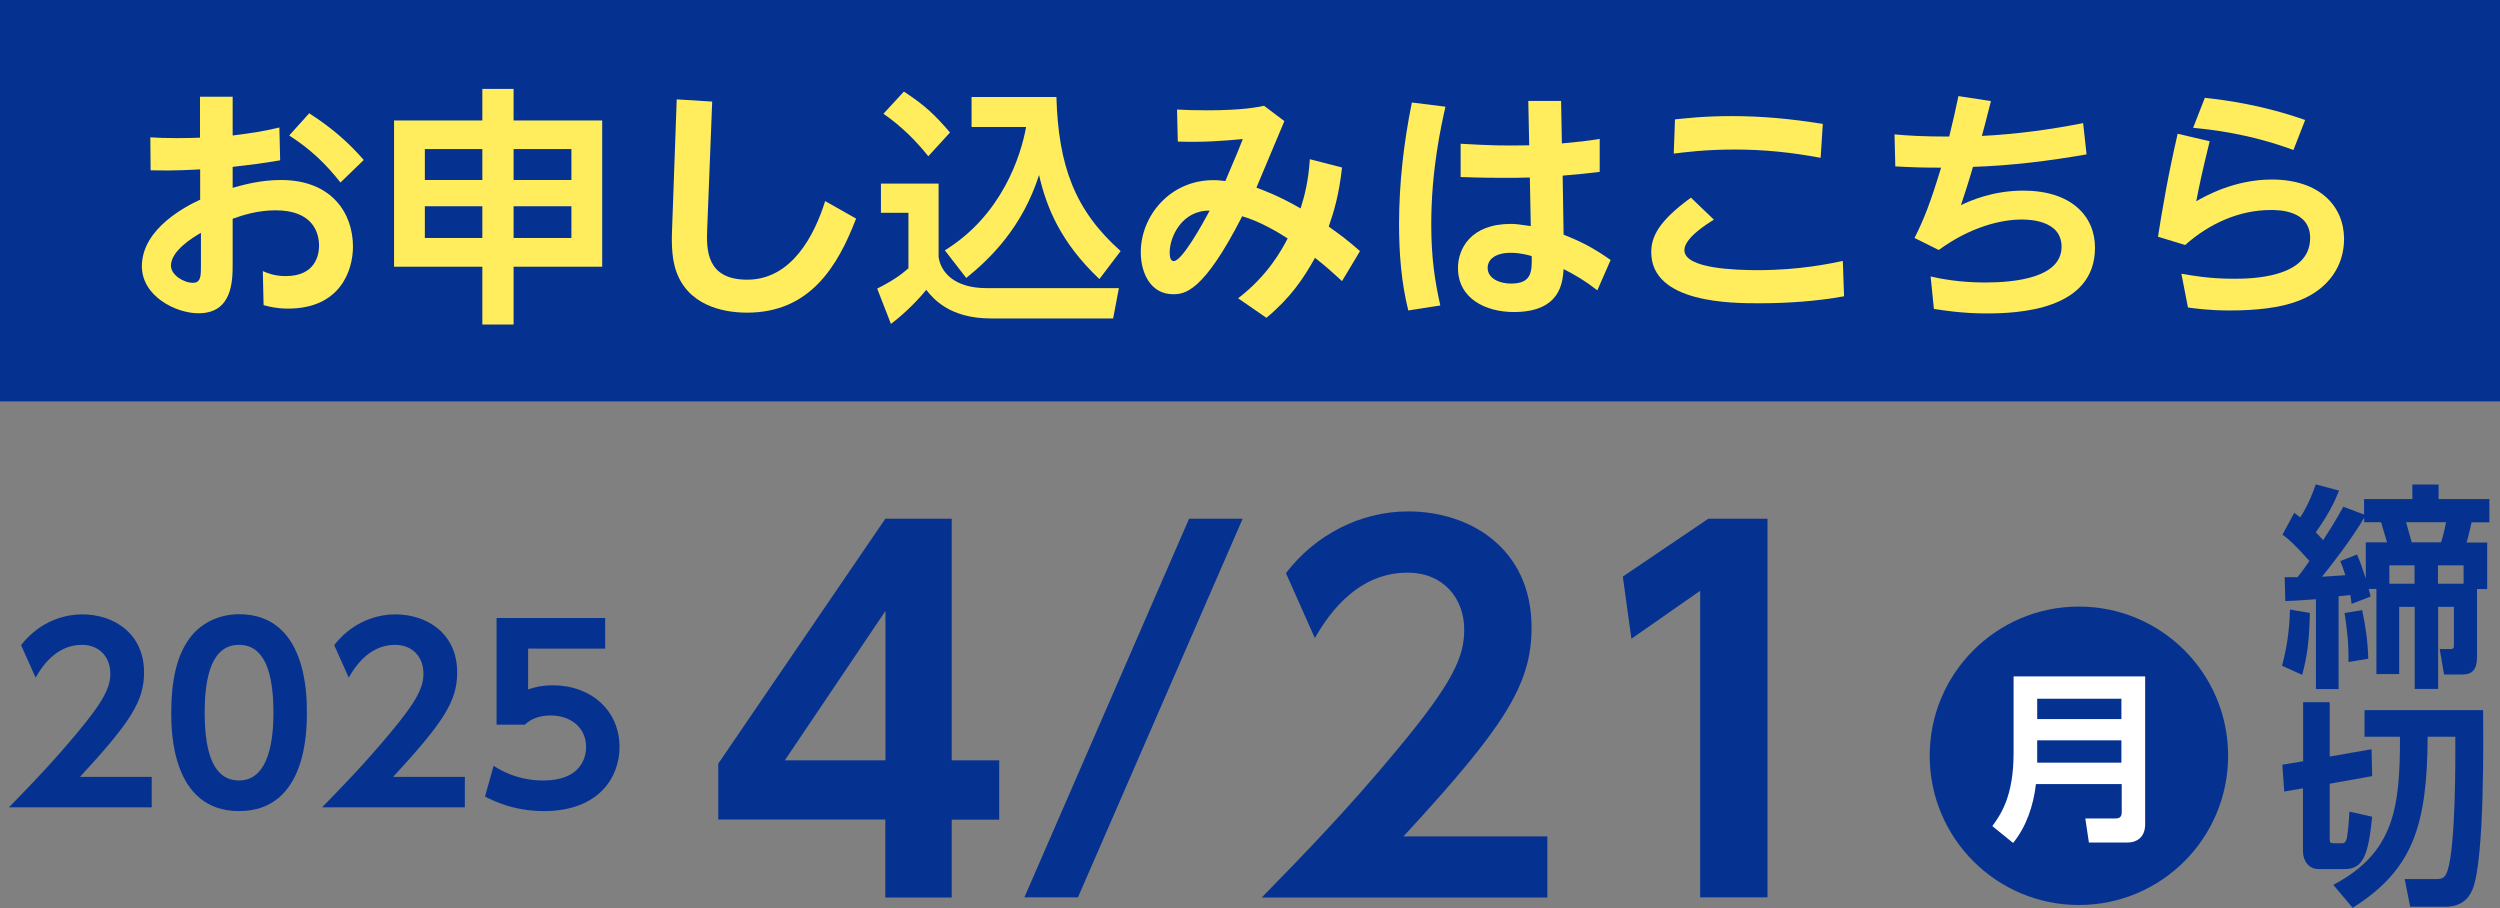 <?xml version="1.0" encoding="UTF-8"?><svg id="_レイヤー_1" xmlns="http://www.w3.org/2000/svg" width="160" height="58.11" viewBox="0 0 160 58.11"><rect x="0" y="0" width="160" height="58.11" fill="#808080" stroke="none"/><path d="M147.83,39.23c-.03,1.65-.15,2.7-.49,3.96l-1.29-.58c.39-1.42.49-2.75.51-3.6l1.27.22ZM146.22,36.94h.82c.12-.15.33-.4.76-1.04-1.01-1.14-1.4-1.45-1.72-1.68l.75-1.4c.17.12.22.17.38.29.11-.15.57-.86,1-2.11l1.49.4c-.19.46-.51,1.29-1.49,2.67.18.18.31.32.47.5.76-1.17,1.07-1.74,1.29-2.14l1.33.5v-.99h3.09v-.93h1.68v.93h3.25v1.49h-1.14c-.06.28-.21.95-.32,1.29h1.32v2.98h-.65v4.32c0,.79-.26,1.15-.96,1.15h-1.15l-.28-1.63h.67c.24,0,.24-.1.24-.24v-2.46h-1.01v5.25h-1.5v-5.25h-.99v4.3h-1.46v-5.45h-.49c.04.17.08.31.12.49l-1.22.47c-.04-.36-.06-.44-.08-.57l-.75.08v5.94h-1.45v-5.75c-.89.07-1.46.1-1.96.12l-.04-1.53ZM150.85,35.49c.26.6.33.85.56,1.54v-2.32h1.36c-.06-.21-.36-1.24-.38-1.29h-1.08v-.29c-.79,1.36-2.18,3.14-2.7,3.78,1.21-.08,1.35-.08,1.49-.1-.1-.33-.19-.58-.32-.9l1.07-.42ZM151.18,39.05c.22,1.03.36,2.04.39,3.11l-1.27.21c.03-1.15-.11-2.27-.25-3.14l1.13-.18ZM154.53,37.36v-1.18h-1.61v1.18h1.61ZM153.99,33.42c.07.24.33,1.17.36,1.29h1.88c.14-.42.29-1.11.32-1.29h-2.56ZM156.03,37.36h1.64v-1.18h-1.64v1.18Z" fill="#053291" stroke-width="0"/><path d="M147.4,50.45l-1.21.21-.12-1.72,1.33-.22v-3.78h1.7v3.48l2.68-.47.04,1.72-2.72.49v3.52c0,.24.03.29.28.29h.54c.21,0,.28-.28.29-.4.11-.67.15-1.54.15-1.63l1.46.33c-.24,2.39-.56,3.35-1.74,3.35h-1.7c-.62,0-.99-.53-.99-1.13v-4.03ZM151.34,45.45h7.58c.01,1.65.1,9.55-.67,11.45-.11.26-.46,1.13-1.72,1.13h-2.28l-.35-1.77h1.92c.45,0,.65-.01.83-.56.51-1.61.5-7.03.49-8.55h-1.77c-.03,5.71-.95,8.52-4.8,10.95l-1.24-1.47c3.93-2.07,4.27-4.98,4.27-9.48h-2.27v-1.71Z" fill="#053291" stroke-width="0"/><path d="M9.71,49.71v1.96H.57c1.34-1.37,2.79-2.87,4.33-4.72,1.84-2.2,2.16-3.01,2.16-3.86,0-.97-.64-1.82-1.82-1.82-1.75,0-2.67,1.59-2.96,2.1l-.93-2.08c.94-1.23,2.38-1.97,3.92-1.97,1.96,0,3.95,1.17,3.95,3.72,0,1.84-.88,3.19-4.1,6.68h4.6Z" fill="#053291" stroke-width="0"/><path d="M10.96,45.61c0-2.14.38-3.55,1.02-4.54.77-1.21,2.06-1.76,3.32-1.76,4.34,0,4.34,5.19,4.34,6.3s0,6.3-4.34,6.3-4.34-5.19-4.34-6.3ZM17.5,45.61c0-2.61-.59-4.34-2.2-4.34-1.71,0-2.2,1.94-2.2,4.34,0,2.63.59,4.34,2.2,4.34s2.2-1.85,2.2-4.34Z" fill="#053291" stroke-width="0"/><path d="M29.75,49.71v1.96h-9.14c1.34-1.37,2.79-2.87,4.33-4.72,1.84-2.2,2.16-3.01,2.16-3.86,0-.97-.64-1.82-1.82-1.82-1.75,0-2.67,1.59-2.96,2.1l-.93-2.08c.94-1.23,2.38-1.97,3.92-1.97,1.96,0,3.95,1.17,3.95,3.72,0,1.84-.88,3.19-4.1,6.68h4.6Z" fill="#053291" stroke-width="0"/><path d="M38.73,41.51h-4.93v2.61c.35-.11.82-.26,1.58-.26,2.46,0,4.27,1.62,4.27,3.95,0,1.93-1.32,4.1-4.84,4.1-2,0-3.34-.71-3.77-.93l.55-1.97c1.43.94,2.82.94,3.19.94,2.38,0,2.73-1.46,2.73-2.13,0-1.28-1-2.03-2.28-2.03-.61,0-1.21.17-1.64.59h-1.81v-6.83h6.95v1.96Z" fill="#053291" stroke-width="0"/><path d="M56.66,57.43v-4.98h-10.69v-3.58l10.69-15.67h4.25v15.46h3.04v3.8h-3.04v4.98h-4.25ZM50.23,48.66h6.44v-9.56l-6.44,9.56Z" fill="#053291" stroke-width="0"/><path d="M79.53,33.2l-10.54,24.23h-3.43l10.54-24.23h3.43Z" fill="#053291" stroke-width="0"/><path d="M99.03,53.52v3.92h-18.28c2.67-2.73,5.59-5.74,8.65-9.44,3.67-4.4,4.31-6.01,4.31-7.71,0-1.94-1.28-3.64-3.64-3.64-3.49,0-5.34,3.19-5.92,4.19l-1.85-4.16c1.88-2.46,4.77-3.95,7.83-3.95,3.92,0,7.89,2.34,7.89,7.44,0,3.67-1.76,6.38-8.2,13.36h9.2Z" fill="#053291" stroke-width="0"/><path d="M109.32,33.2h3.8v24.23h-4.31v-19.62l-4.4,3.07-.55-3.98,5.47-3.7Z" fill="#053291" stroke-width="0"/><circle cx="133.05" cy="48.37" r="9.55" fill="#053291" stroke-width="0"/><path d="M137.29,52.76c0,.88-.61,1.16-1.1,1.16h-2.5l-.23-1.54h1.95c.27,0,.38-.14.38-.38v-1.82h-5.49c-.16,1.37-.6,2.7-1.46,3.77l-1.33-1.08c.54-.75,1.36-1.9,1.36-4.69v-4.89h8.42v9.46ZM130.38,44.72v1.3h5.39v-1.3h-5.39ZM130.38,47.38v1.43h5.39v-1.43h-5.39Z" fill="#fff" stroke-width="0"/><rect width="160" height="25.69" fill="#053291" stroke-width="0"/><path d="M12.81,6.19h2.08v2.48c1.23-.16,1.75-.22,2.99-.51l.05,2.1c-1.34.22-1.5.24-3.04.42v1.34c.67-.19,1.78-.5,3.09-.5,3.26,0,4.61,2.14,4.61,4.26,0,1.55-.83,3.97-4.15,3.97-.75,0-1.22-.13-1.57-.22l-.05-2.18c.3.13.75.32,1.47.32,1.9,0,2.13-1.36,2.13-1.95,0-.85-.42-2.26-2.78-2.26-1.18,0-2.13.32-2.75.54v2.86c0,1.09,0,3.19-2.19,3.19-1.44,0-3.62-1.09-3.62-3.01,0-2.45,2.93-3.89,3.73-4.26v-1.94c-.43.02-1.62.1-3.17.06l-.02-2.11c.5.03.96.05,1.71.05s1.15-.02,1.47-.03v-2.63ZM12.86,14.9c-.51.29-1.92,1.15-1.92,2.1,0,.59.8,1.1,1.41,1.1.51,0,.51-.46.51-1.1v-2.1ZM19.79,7.25c1.52.98,2.56,1.92,3.49,2.99l-1.49,1.44c-.9-1.14-1.84-2.08-3.28-3.01l1.28-1.42Z" fill="#ffed5e" stroke-width="0"/><path d="M30.87,20.77v-3.7h-5.65V7.71h5.65v-2.02h2v2.02h5.67v9.36h-5.67v3.7h-2ZM27.19,9.54v1.98h3.68v-1.98h-3.68ZM27.19,13.2v2.03h3.68v-2.03h-3.68ZM36.57,9.54h-3.7v1.98h3.7v-1.98ZM36.57,13.2h-3.7v2.03h3.7v-2.03Z" fill="#ffed5e" stroke-width="0"/><path d="M45.58,6.51l-.32,8.16c-.05,1.3-.06,3.23,2.56,3.23,2.85,0,4.31-2.85,4.99-5.03l1.98,1.12c-1.18,3.07-2.96,6.02-6.98,6.02-1.57,0-3.86-.48-4.58-2.79-.16-.54-.27-1.26-.22-2.46l.3-8.4,2.26.14Z" fill="#ffed5e" stroke-width="0"/><path d="M56.39,11.75h3.68v4.69c.13.98,1.01,2,3.06,2h8.48l-.37,1.94h-7.83c-2.62,0-3.67-1.25-4.13-1.83-.82,1.01-1.79,1.83-2.26,2.18l-.88-2.26c1.01-.51,1.52-.88,2-1.3v-3.55h-1.76v-1.87ZM57.85,5.86c1.33.88,1.92,1.42,2.95,2.62l-1.39,1.52c-.74-.94-1.71-1.92-2.87-2.72l1.31-1.42ZM60.47,16.02c3.65-2.24,4.87-6.05,5.2-7.89h-3.49v-1.92h5.43c.13,4.42,1.18,7.25,4.11,9.86l-1.36,1.79c-2.48-2.35-3.39-4.59-3.86-6.66-1.06,3.31-3.06,5.3-4.66,6.59l-1.38-1.78Z" fill="#ffed5e" stroke-width="0"/><path d="M79.24,19.09c1.92-1.47,2.8-3.12,3.17-3.83-.59-.38-1.76-1.09-2.91-1.42-2.5,4.9-3.7,4.99-4.43,4.99-1.39,0-2.06-1.3-2.06-2.69,0-2.32,1.87-4.61,4.64-4.61.34,0,.56.03.77.06.77-1.81.86-2.02,1.12-2.69-1.22.11-2.53.22-4.16.16l-.05-2.05c.56.03,1.09.05,1.92.05,2.32,0,3.25-.21,3.65-.29l1.3.98c-.7,1.66-.96,2.3-1.79,4.26.43.16,1.39.5,2.83,1.33.26-.83.5-1.76.59-3.15l2.06.53c-.21,1.86-.53,2.83-.85,3.78.86.62,1.15.83,2,1.57l-1.15,1.92c-.59-.54-.98-.9-1.73-1.49-.74,1.33-1.57,2.56-3.11,3.84l-1.81-1.25ZM74.86,16.15c0,.32.06.56.26.56.53,0,1.84-2.37,2.3-3.23-1.76-.03-2.56,1.66-2.56,2.67Z" fill="#ffed5e" stroke-width="0"/><path d="M92.51,6.82c-.27,1.22-.91,4.02-.91,7.54,0,2.18.24,3.68.58,5.19l-2.05.32c-.45-1.81-.59-3.67-.59-5.52,0-2.62.3-5.23.82-7.79l2.16.27ZM97.8,6.46h2.11l.05,2.72c1.33-.13,1.47-.14,2.42-.29v2.11c-.86.11-1.25.14-2.37.24l.06,3.78c1.09.43,1.89.83,3.01,1.62l-.85,1.94c-.8-.62-1.38-.96-2.16-1.36-.06.85-.19,2.75-3.19,2.75-1.78,0-3.57-.85-3.57-2.82,0-1.23.82-2.82,3.38-2.82.34,0,.5.03,1.28.14l-.06-3.11c-.54.02-1.06.02-1.81.02-1.23,0-1.97-.03-2.62-.05v-2.13c1.92.11,2.66.13,4.39.1l-.06-2.85ZM96.68,16.18c-.99,0-1.47.43-1.47.96,0,.72.82,1.01,1.49,1.01,1.36,0,1.34-.8,1.33-1.76-.21-.06-.7-.21-1.34-.21Z" fill="#ffed5e" stroke-width="0"/><path d="M118.03,18.96c-1.73.32-3.68.45-5.43.45s-6.92,0-6.92-3.27c0-.98.46-1.98,2.54-3.49l1.47,1.41c-.45.27-1.89,1.18-1.89,1.95,0,1.2,3.36,1.28,4.71,1.28,2.67,0,4.61-.42,5.43-.59l.08,2.26ZM116.52,10.1c-1.89-.35-3.59-.53-5.51-.53s-3.22.18-3.89.26l.08-2.19c.61-.06,1.83-.21,3.6-.21,2.03,0,3.86.18,5.86.5l-.14,2.18Z" fill="#ffed5e" stroke-width="0"/><path d="M123.59,17.7c.56.13,1.79.38,3.44.38,1.9,0,4.91-.29,4.91-2.29,0-1.74-2.18-1.74-2.56-1.74-1.28,0-3.25.45-5.3,1.95l-1.55-.77c.62-1.23,1.02-2.27,1.7-4.5-1.22,0-1.79-.02-2.93-.08l-.05-2.05c.85.08,1.79.14,3.5.14.27-1.1.38-1.6.59-2.59l2.08.32c-.38,1.49-.42,1.65-.58,2.23,2.18-.11,4.34-.4,6.48-.82l.22,2c-2.4.42-4.83.72-7.27.8-.35,1.2-.53,1.71-.77,2.45.56-.27,2.02-.93,3.99-.93,3.07,0,4.59,1.63,4.59,3.65,0,4.03-4.99,4.21-6.96,4.21-1.58,0-2.83-.21-3.35-.29l-.21-2.08Z" fill="#ffed5e" stroke-width="0"/><path d="M141.42,9.04c-.48,1.94-.69,2.95-.86,3.84.56-.32,2.43-1.39,4.83-1.39,3.07,0,4.63,1.71,4.63,3.81,0,1.66-.94,3.19-2.91,3.95-1.2.46-2.72.62-4.42.62-1.31,0-2.22-.13-2.66-.19l-.42-2.16c.66.11,1.76.32,3.33.32.99,0,4.91,0,4.91-2.61,0-1.79-2.05-1.79-2.51-1.79-2.02,0-3.94.86-5.49,2.24l-1.74-.53c.29-1.81.62-3.81,1.26-6.59l2.05.48ZM146.78,9.6c-2.9-1.07-5.33-1.31-6.42-1.42l.75-1.92c1.42.16,3.68.46,6.42,1.42l-.75,1.92Z" fill="#ffed5e" stroke-width="0"/></svg>